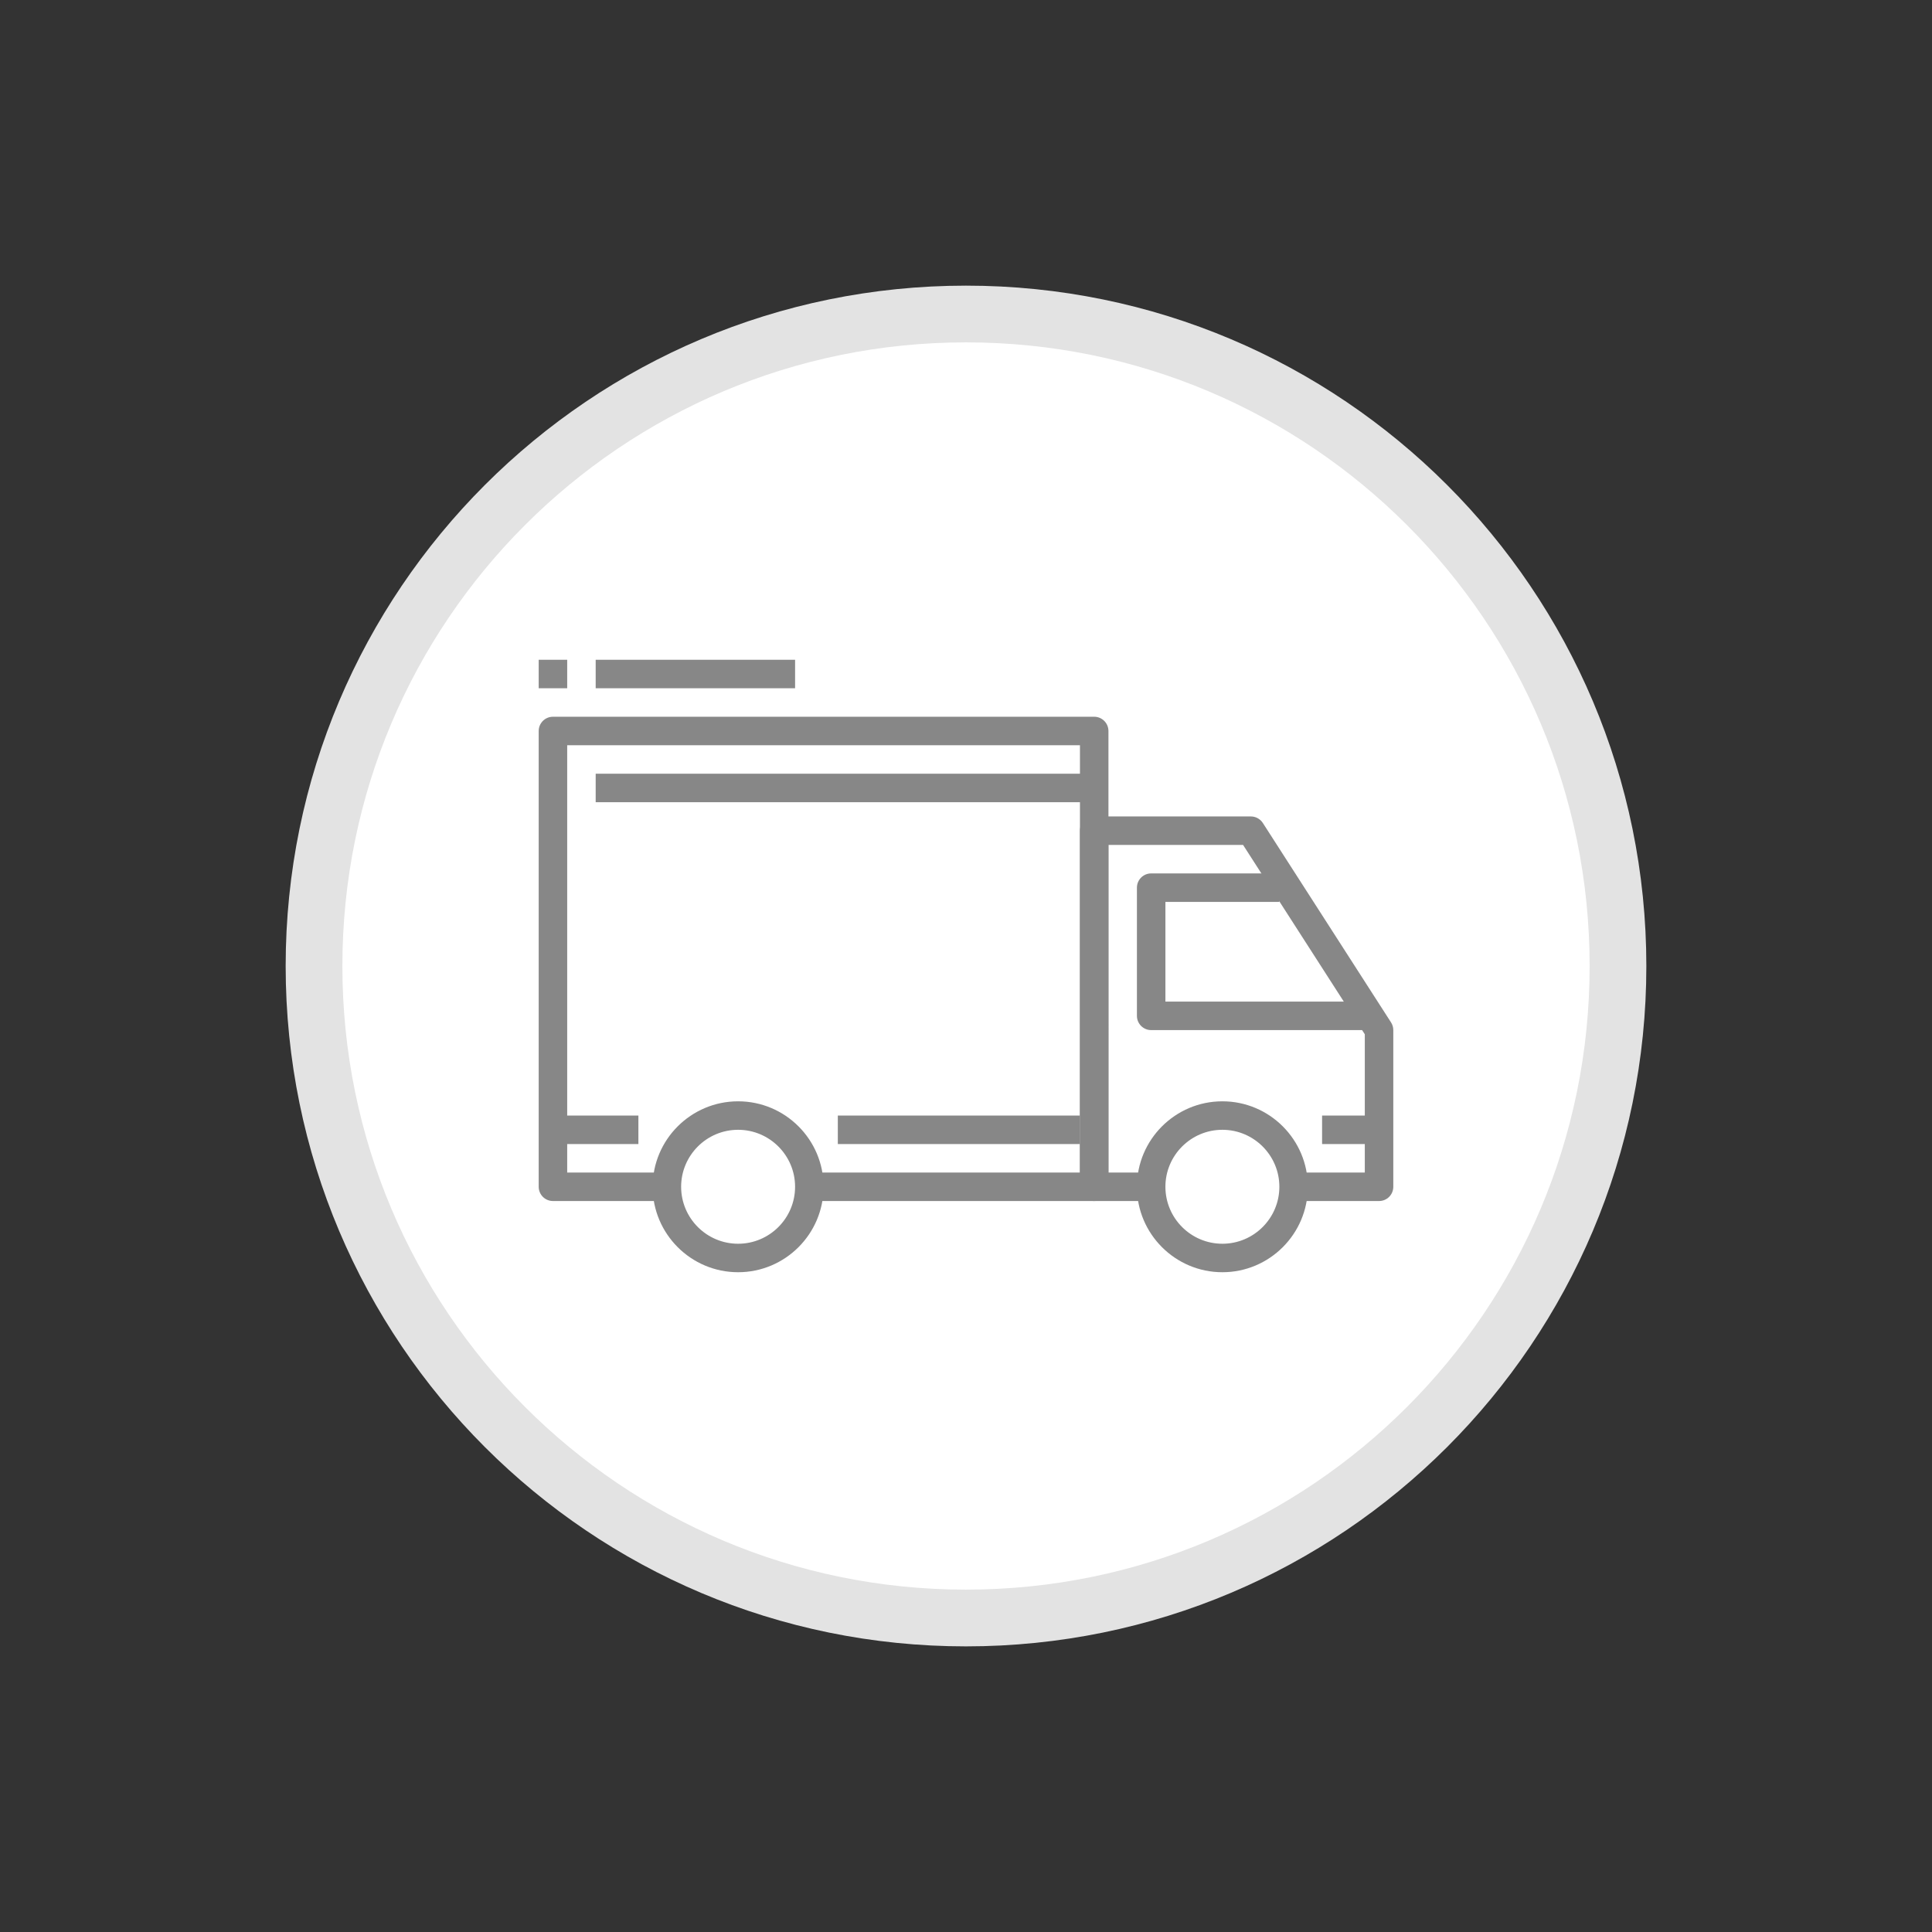<?xml version="1.0" encoding="utf-8"?>
<!-- Generator: Adobe Illustrator 16.0.0, SVG Export Plug-In . SVG Version: 6.00 Build 0)  -->
<!DOCTYPE svg PUBLIC "-//W3C//DTD SVG 1.1//EN" "http://www.w3.org/Graphics/SVG/1.1/DTD/svg11.dtd">
<svg version="1.1" id="katman_1" xmlns="http://www.w3.org/2000/svg" xmlns:xlink="http://www.w3.org/1999/xlink" x="0px" y="0px"
	 width="226.771px" height="226.771px" viewBox="0 0 226.771 226.771" enable-background="new 0 0 226.771 226.771"
	 xml:space="preserve">
<rect x="0" y="0" width="226.771" height="226.771" fill="#333333" stroke="none"/>
<g>
	<path fill="#E3E3E3" d="M193.242,113.391c0,44.104-35.756,79.854-79.861,79.854c-44.099,0-79.851-35.749-79.851-79.854
		c0-44.106,35.752-79.863,79.851-79.863C157.487,33.527,193.242,69.283,193.242,113.391z"/>
	<path fill="#FFFFFF" d="M186.585,113.391c0,40.428-32.771,73.194-73.204,73.194c-40.413,0-73.194-32.771-73.194-73.194
		c0-40.434,32.781-73.206,73.194-73.206C153.812,40.185,186.585,72.96,186.585,113.391z"/>
</g>
<g>
	<g>
		<g>
			<path fill="#878787" d="M86.636,129.268c-5.532,0-10.031,4.499-10.031,10.03c0,5.532,4.499,10.031,10.031,10.031
				s10.031-4.499,10.031-10.031C96.668,133.767,92.169,129.268,86.636,129.268z M86.636,145.986c-3.688,0-6.688-2.999-6.688-6.688
				c0-3.688,3-6.687,6.688-6.687c3.688,0,6.688,2.999,6.688,6.687C93.324,142.987,90.325,145.986,86.636,145.986z"/>
		</g>
	</g>
	<g>
		<g>
			<path fill="#878787" d="M143.479,129.268c-5.533,0-10.031,4.499-10.031,10.03c0,5.532,4.498,10.031,10.031,10.031
				c5.531,0,10.031-4.499,10.031-10.031C153.51,133.767,149.01,129.268,143.479,129.268z M143.479,145.986
				c-3.689,0-6.688-2.999-6.688-6.688c0-3.688,2.998-6.687,6.688-6.687c3.688,0,6.688,2.999,6.688,6.687
				C150.167,142.987,147.167,145.986,143.479,145.986z"/>
		</g>
	</g>
	<g>
		<g>
			<path fill="#878787" d="M163.274,120.005l-15.045-23.405c-0.309-0.479-0.838-0.768-1.406-0.768h-18.391
				c-0.926,0-1.672,0.749-1.672,1.672v41.795c0,0.925,0.746,1.672,1.672,1.672h6.688v-3.344h-5.016V99.176h15.805l14.287,22.225
				v16.228h-8.357v3.343h10.029c0.926,0,1.672-0.747,1.672-1.672v-18.39C163.54,120.59,163.448,120.273,163.274,120.005z"/>
		</g>
	</g>
	<g>
		<g>
			<path fill="#878787" d="M136.792,117.565v-11.703h13.375v-3.344H135.12c-0.924,0-1.672,0.749-1.672,1.672v15.047
				c0,0.925,0.748,1.672,1.672,1.672h25.078v-3.344H136.792L136.792,117.565z"/>
		</g>
	</g>
	<g>
		<g>
			<path fill="#878787" d="M128.432,84.129H64.903c-0.923,0-1.672,0.749-1.672,1.672v53.498c0,0.925,0.749,1.672,1.672,1.672h13.374
				v-3.344H66.575V87.472h60.186v50.154H94.996v3.344h33.437c0.924,0,1.672-0.747,1.672-1.672V85.801
				C130.104,84.878,129.356,84.129,128.432,84.129z"/>
		</g>
	</g>
	<g>
		<g>
			<rect x="64.903" y="130.94" fill="#878787" width="10.03" height="3.344"/>
		</g>
	</g>
	<g>
		<g>
			<rect x="98.34" y="130.94" fill="#878787" width="28.421" height="3.344"/>
		</g>
	</g>
	<g>
		<g>
			<rect x="155.182" y="130.94" fill="#878787" width="6.686" height="3.344"/>
		</g>
	</g>
	<g>
		<g>
			<rect x="69.919" y="90.816" fill="#878787" width="58.514" height="3.344"/>
		</g>
	</g>
	<g>
		<g>
			<rect x="69.919" y="77.441" fill="#878787" width="23.405" height="3.344"/>
		</g>
	</g>
	<g>
		<g>
			<rect x="63.231" y="77.441" fill="#878787" width="3.344" height="3.344"/>
		</g>
	</g>
</g>
</svg>
